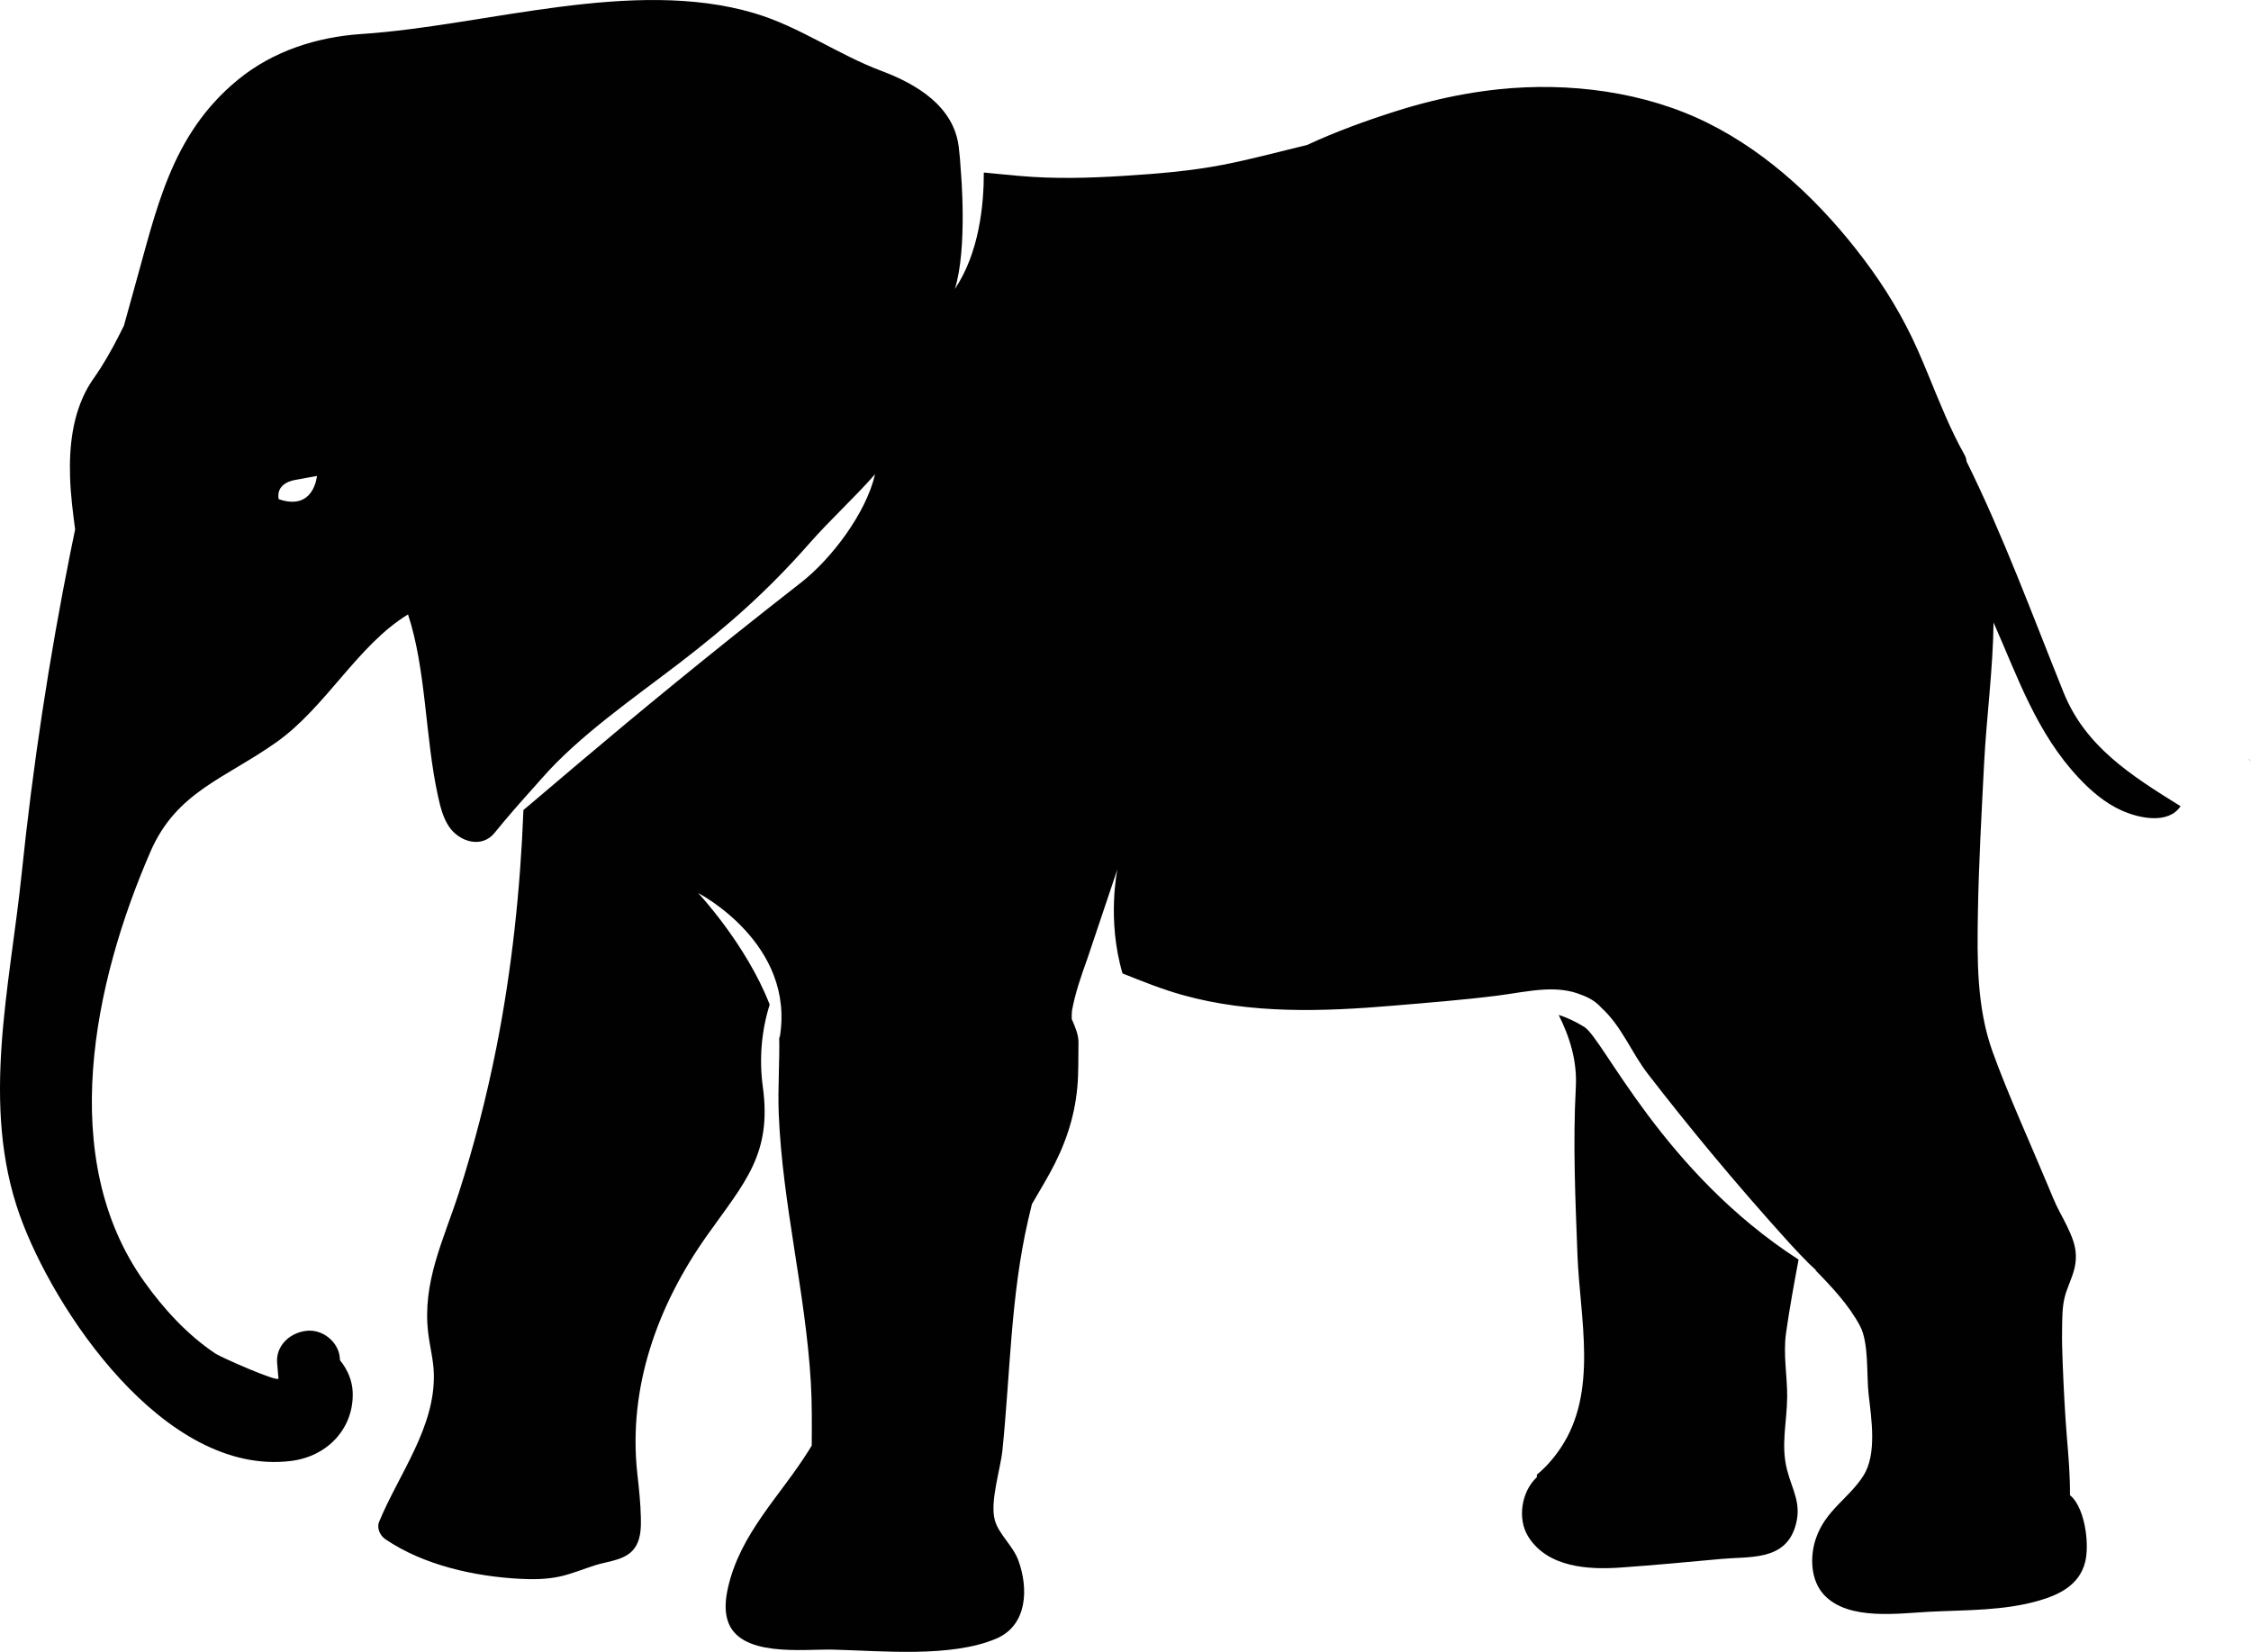 <?xml version="1.0" encoding="utf-8"?>
<!-- Generator: Adobe Illustrator 17.0.0, SVG Export Plug-In . SVG Version: 6.00 Build 0)  -->
<!DOCTYPE svg PUBLIC "-//W3C//DTD SVG 1.1//EN" "http://www.w3.org/Graphics/SVG/1.1/DTD/svg11.dtd">
<svg version="1.1" id="Layer_1" xmlns="http://www.w3.org/2000/svg" xmlns:xlink="http://www.w3.org/1999/xlink" x="0px" y="0px"
	 width="283.465px" height="208.043px" viewBox="0 0 283.465 208.043" enable-background="new 0 0 283.465 208.043"
	 xml:space="preserve">
<g>
	<path fill="#010101" d="M281.573,93.971c-0.014-0.026-0.028-0.051-0.042-0.075c0.013,0.023,0.026,0.046,0.038,0.07
		C281.57,93.966,281.572,93.969,281.573,93.971z"/>
	<path fill="#010101" d="M283.379,95.8c0.029,0.018,0.057,0.036,0.085,0.055c-0.267-0.246-0.33-0.276-0.296-0.231
		c0.025,0.022,0.049,0.045,0.074,0.066C283.287,95.728,283.333,95.764,283.379,95.8z"/>
	<path fill="#010101" d="M32.201,105.276c0.005-0.015,0.013-0.036,0.019-0.055l0,0C32.213,105.239,32.207,105.258,32.201,105.276z"
		/>
	<path fill="#010101" d="M133.836,26.51c-0.007,0.051-0.013,0.102-0.02,0.154c-0.031,0.274-0.04,0.526,0.045-0.317
		c-0.008,0.049-0.015,0.099-0.023,0.148C133.838,26.5,133.837,26.505,133.836,26.51z"/>
	<g>
		<g>
			<path fill="#010101" d="M225.056,176.014c0.029-2.71-0.531-5.404-0.138-8.164c0.439-3.084,1.002-6.147,1.574-9.208
				c-17.048-11-24.567-27.784-26.97-29.292c-1.139-0.715-2.241-1.2-3.242-1.529c1.403,2.814,2.341,5.792,2.161,9.118
				c-0.377,6.972-0.06,14.176,0.209,21.178c0.304,7.932,2.63,17.157-2.115,24.242c-0.845,1.262-1.842,2.415-2.995,3.368
				c-0.006,0.11-0.009,0.219-0.013,0.328c-1.931,1.785-2.481,5.223-1.085,7.465c2.444,3.926,7.643,4.194,11.662,3.905
				c4.238-0.304,8.47-0.693,12.702-1.086c3.478-0.323,7.86,0.251,9.227-3.945c0.961-2.953-0.32-4.637-0.997-7.291
				C224.246,182.004,225.023,179.113,225.056,176.014z"/>
		</g>
		<path fill="#010101" d="M259.851,87.183c-4.003-9.935-7.534-19.61-12.207-29.07c-0.018-0.263-0.091-0.537-0.248-0.817
			c-1.797-3.192-3.134-6.593-4.524-9.971c-0.439-1.065-0.882-2.128-1.347-3.181c-1.813-4.106-4.124-7.926-6.828-11.505
			c-5.231-6.927-11.761-13.216-19.587-17.123c-7.995-3.992-17.556-5.193-26.39-4.27c-1.407,0.147-2.805,0.346-4.194,0.591
			c-3.005,0.531-5.967,1.282-8.88,2.211c-3.723,1.188-7.47,2.547-11.033,4.205c-3.531,0.854-7.049,1.81-10.626,2.504
			c-4.114,0.799-8.297,1.128-12.474,1.393c-4.399,0.278-8.703,0.396-13.101,0.01c-1.508-0.132-3.014-0.287-4.522-0.431
			c0.009,4.032-0.575,10.105-3.647,14.668c1.63-5.181,0.747-14.924,0.747-14.924v0l0,0c-0.053-1.007-0.139-2.003-0.259-2.983
			c-0.629-5.119-5.327-7.91-9.72-9.554c-5.484-2.053-10.352-5.593-16.002-7.269C79.657-2.893,61.185,3.245,45.572,4.279
			c-5.734,0.38-11.225,2.171-15.606,5.761c-8.514,6.976-10.283,16.499-13.063,26.296c-0.442,1.557-0.872,3.116-1.296,4.677
			c-0.436,0.88-0.88,1.756-1.348,2.622c-0.494,0.912-1.013,1.814-1.573,2.692c-0.101,0.159-0.517,0.781-0.505,0.767
			c-0.396,0.574-0.801,1.139-1.14,1.745c-1.921,3.438-2.335,7.417-2.219,11.216c0.068,2.224,0.346,4.428,0.638,6.631
			c-0.196,0.948-0.395,1.896-0.585,2.845C6.183,82.949,4.13,96.472,2.726,110.048c-1.475,14.259-5.187,29.125-0.238,43.004
			c4.232,11.868,18.181,32.89,34.113,30.956c4.747-0.576,7.98-4.214,7.813-8.671c-0.055-1.468-0.655-2.856-1.597-4.02l-0.03-0.347
			c-0.165-1.93-2.138-3.625-4.261-3.353c-2.13,0.272-3.806,1.959-3.629,4.028l0.169,1.969c0.044,0.544-7.186-2.638-7.935-3.135
			c-3.547-2.355-6.571-5.696-8.97-9.061c-11.07-15.528-6.383-37.675,0.791-54.167c3.278-7.535,9.303-9.143,15.839-13.761
			c6.245-4.413,10.241-12.245,16.591-16.106c2.295,6.98,2.152,15.503,3.757,22.815c0.298,1.357,0.625,2.745,1.398,3.901
			c1.269,1.899,4.105,2.819,5.742,0.797c1.616-1.995,3.314-3.922,5.031-5.83c0.314-0.349,0.62-0.695,0.921-1.039
			c4.673-5.349,11.6-10.124,17.343-14.53c6.137-4.708,11.136-9.132,16.265-14.964c2.848-3.239,5.788-5.861,8.357-8.814
			c-1.132,4.929-5.523,10.685-9.316,13.646C88.802,82.79,79.845,90.24,73.465,95.627l0,0c-0.032,0.027-0.061,0.051-0.092,0.078
			c-0.328,0.277-0.65,0.549-0.964,0.815c-0.046,0.039-0.092,0.078-0.138,0.117c-0.717,0.606-1.397,1.183-2.043,1.732
			c-0.004,0.003-0.008,0.007-0.013,0.011c-0.394,0.334-0.776,0.659-1.145,0.971c-0.209,0.177-0.414,0.352-0.615,0.522
			c-0.078,0.066-0.153,0.13-0.23,0.195c-0.194,0.165-0.383,0.325-0.57,0.483c-0.08,0.068-0.161,0.136-0.239,0.203
			c-0.532,0.45-1.034,0.874-1.502,1.267c-0.38,9.929-1.454,20.064-3.39,29.842c-1.232,6.224-2.812,12.38-4.76,18.42
			c-1.916,5.936-4.605,11.196-3.842,17.597c0.202,1.699,0.66,3.383,0.71,5.097c0.197,6.795-4.408,12.673-6.891,18.69
			c-0.325,0.786,0.121,1.735,0.779,2.183c4.839,3.294,11.27,4.705,17.041,5.001c1.62,0.083,3.268,0.057,4.86-0.279
			c1.562-0.329,3.034-0.966,4.552-1.443c1.8-0.565,4.103-0.625,5.138-2.456c0.595-1.053,0.619-2.336,0.594-3.514
			c-0.039-1.838-0.237-3.671-0.441-5.496c-1.216-10.894,2.527-21.249,8.8-30.096c4.726-6.664,8.157-10.199,7-18.671
			c-0.472-3.455-0.192-7.038,0.863-10.37c-2.95-7.598-9.003-14.049-9.003-14.049s12.339,6.352,10.251,18.281
			c-0.016-0.082-0.036-0.163-0.053-0.244c0.079,3.237-0.188,6.512-0.056,9.754c0.464,11.389,3.354,22.39,4.038,33.746
			c0.161,2.661,0.132,5.375,0.118,8.052c-0.106,0.174-0.21,0.348-0.317,0.52c-3.584,5.771-8.683,10.498-10.229,17.382
			c-0.296,1.319-0.451,2.712-0.08,4.012c1.376,4.829,9.538,3.693,13.329,3.785c6.086,0.147,14.823,1.038,20.52-1.382
			c3.974-1.678,4.089-6.376,2.781-9.896c-0.668-1.797-2.455-3.274-2.94-4.997c-0.66-2.348,0.702-6.405,0.952-8.851
			c0.997-9.782,1.028-19.38,3.229-28.955c0.154-0.672,0.317-1.346,0.48-2.023c0.746-1.301,1.527-2.582,2.251-3.898
			c1.871-3.398,3.097-6.87,3.461-10.737c0.178-1.887,0.125-3.813,0.154-5.707c0.015-0.991-0.414-1.983-0.85-2.974
			c-0.007-0.356,0.005-0.711,0.031-1.066c0.405-2.188,1.134-4.308,1.895-6.413l3.826-11.382c0,0-1.355,6.349,0.645,13.116
			c2.496,1.002,4.994,2.002,7.586,2.725c8.594,2.397,17.643,2.087,26.445,1.34c4.366-0.371,8.779-0.714,13.125-1.261
			c2.045-0.257,4.087-0.682,6.062-0.775l0,0c0,0,0.025-0.001,0.068-0.003c1.538-0.066,3.036,0.075,4.462,0.658
			c0.942,0.337,1.848,0.841,2.511,1.599l0,0c2.626,2.383,3.79,5.645,5.906,8.383c2.611,3.379,5.281,6.712,8.012,9.996
			c3.227,3.881,6.537,7.692,9.926,11.432c0.755,0.833,1.56,1.657,2.376,2.488c0.308,0.288,0.62,0.577,0.936,0.867
			c-0.069-0.041-0.137-0.082-0.206-0.123c2.146,2.194,4.278,4.464,5.664,7.077c1.137,2.137,0.804,6.184,1.08,8.59
			c0.356,3.113,1.072,7.593-0.671,10.295c-1.862,2.886-4.743,4.306-5.965,7.879c-0.78,2.283-0.685,5.297,1.052,7.131
			c3.073,3.243,9.312,2.295,13.28,2.096c4.598-0.23,9.34-0.113,13.804-1.413c2.606-0.759,5.027-2.003,5.756-4.786
			c0.262-0.999,0.293-2.459,0.086-3.913c-0.266-1.864-0.922-3.716-1.985-4.567c0.025-2.393-0.175-4.788-0.375-7.171
			c-0.261-3.112-0.409-6.227-0.537-9.347c-0.061-1.483-0.105-2.967-0.078-4.451c0.023-1.31,0.008-2.718,0.333-3.994
			c0.297-1.165,0.864-2.244,1.176-3.406c0.332-1.233,0.3-2.441-0.106-3.652c-0.438-1.306-1.108-2.521-1.749-3.734
			c-0.572-1.083-1-2.188-1.471-3.316c-2.115-5.071-5.064-11.584-6.929-16.76c-2.026-5.625-1.956-11.64-1.856-17.548
			c0.105-6.239,0.461-12.484,0.777-18.715c0.297-5.857,1.121-11.871,1.193-17.823c3.024,6.832,5.401,13.91,10.737,19.585
			c1.566,1.666,3.343,3.184,5.432,4.113c2.232,0.992,5.859,1.732,7.38-0.557C268.336,97.648,262.612,94.037,259.851,87.183z
			 M35.101,62.868c0,0-0.577-1.947,2.117-2.434c2.694-0.487,2.694-0.487,2.694-0.487S39.553,64.41,35.101,62.868z"/>
	</g>
</g>
</svg>
